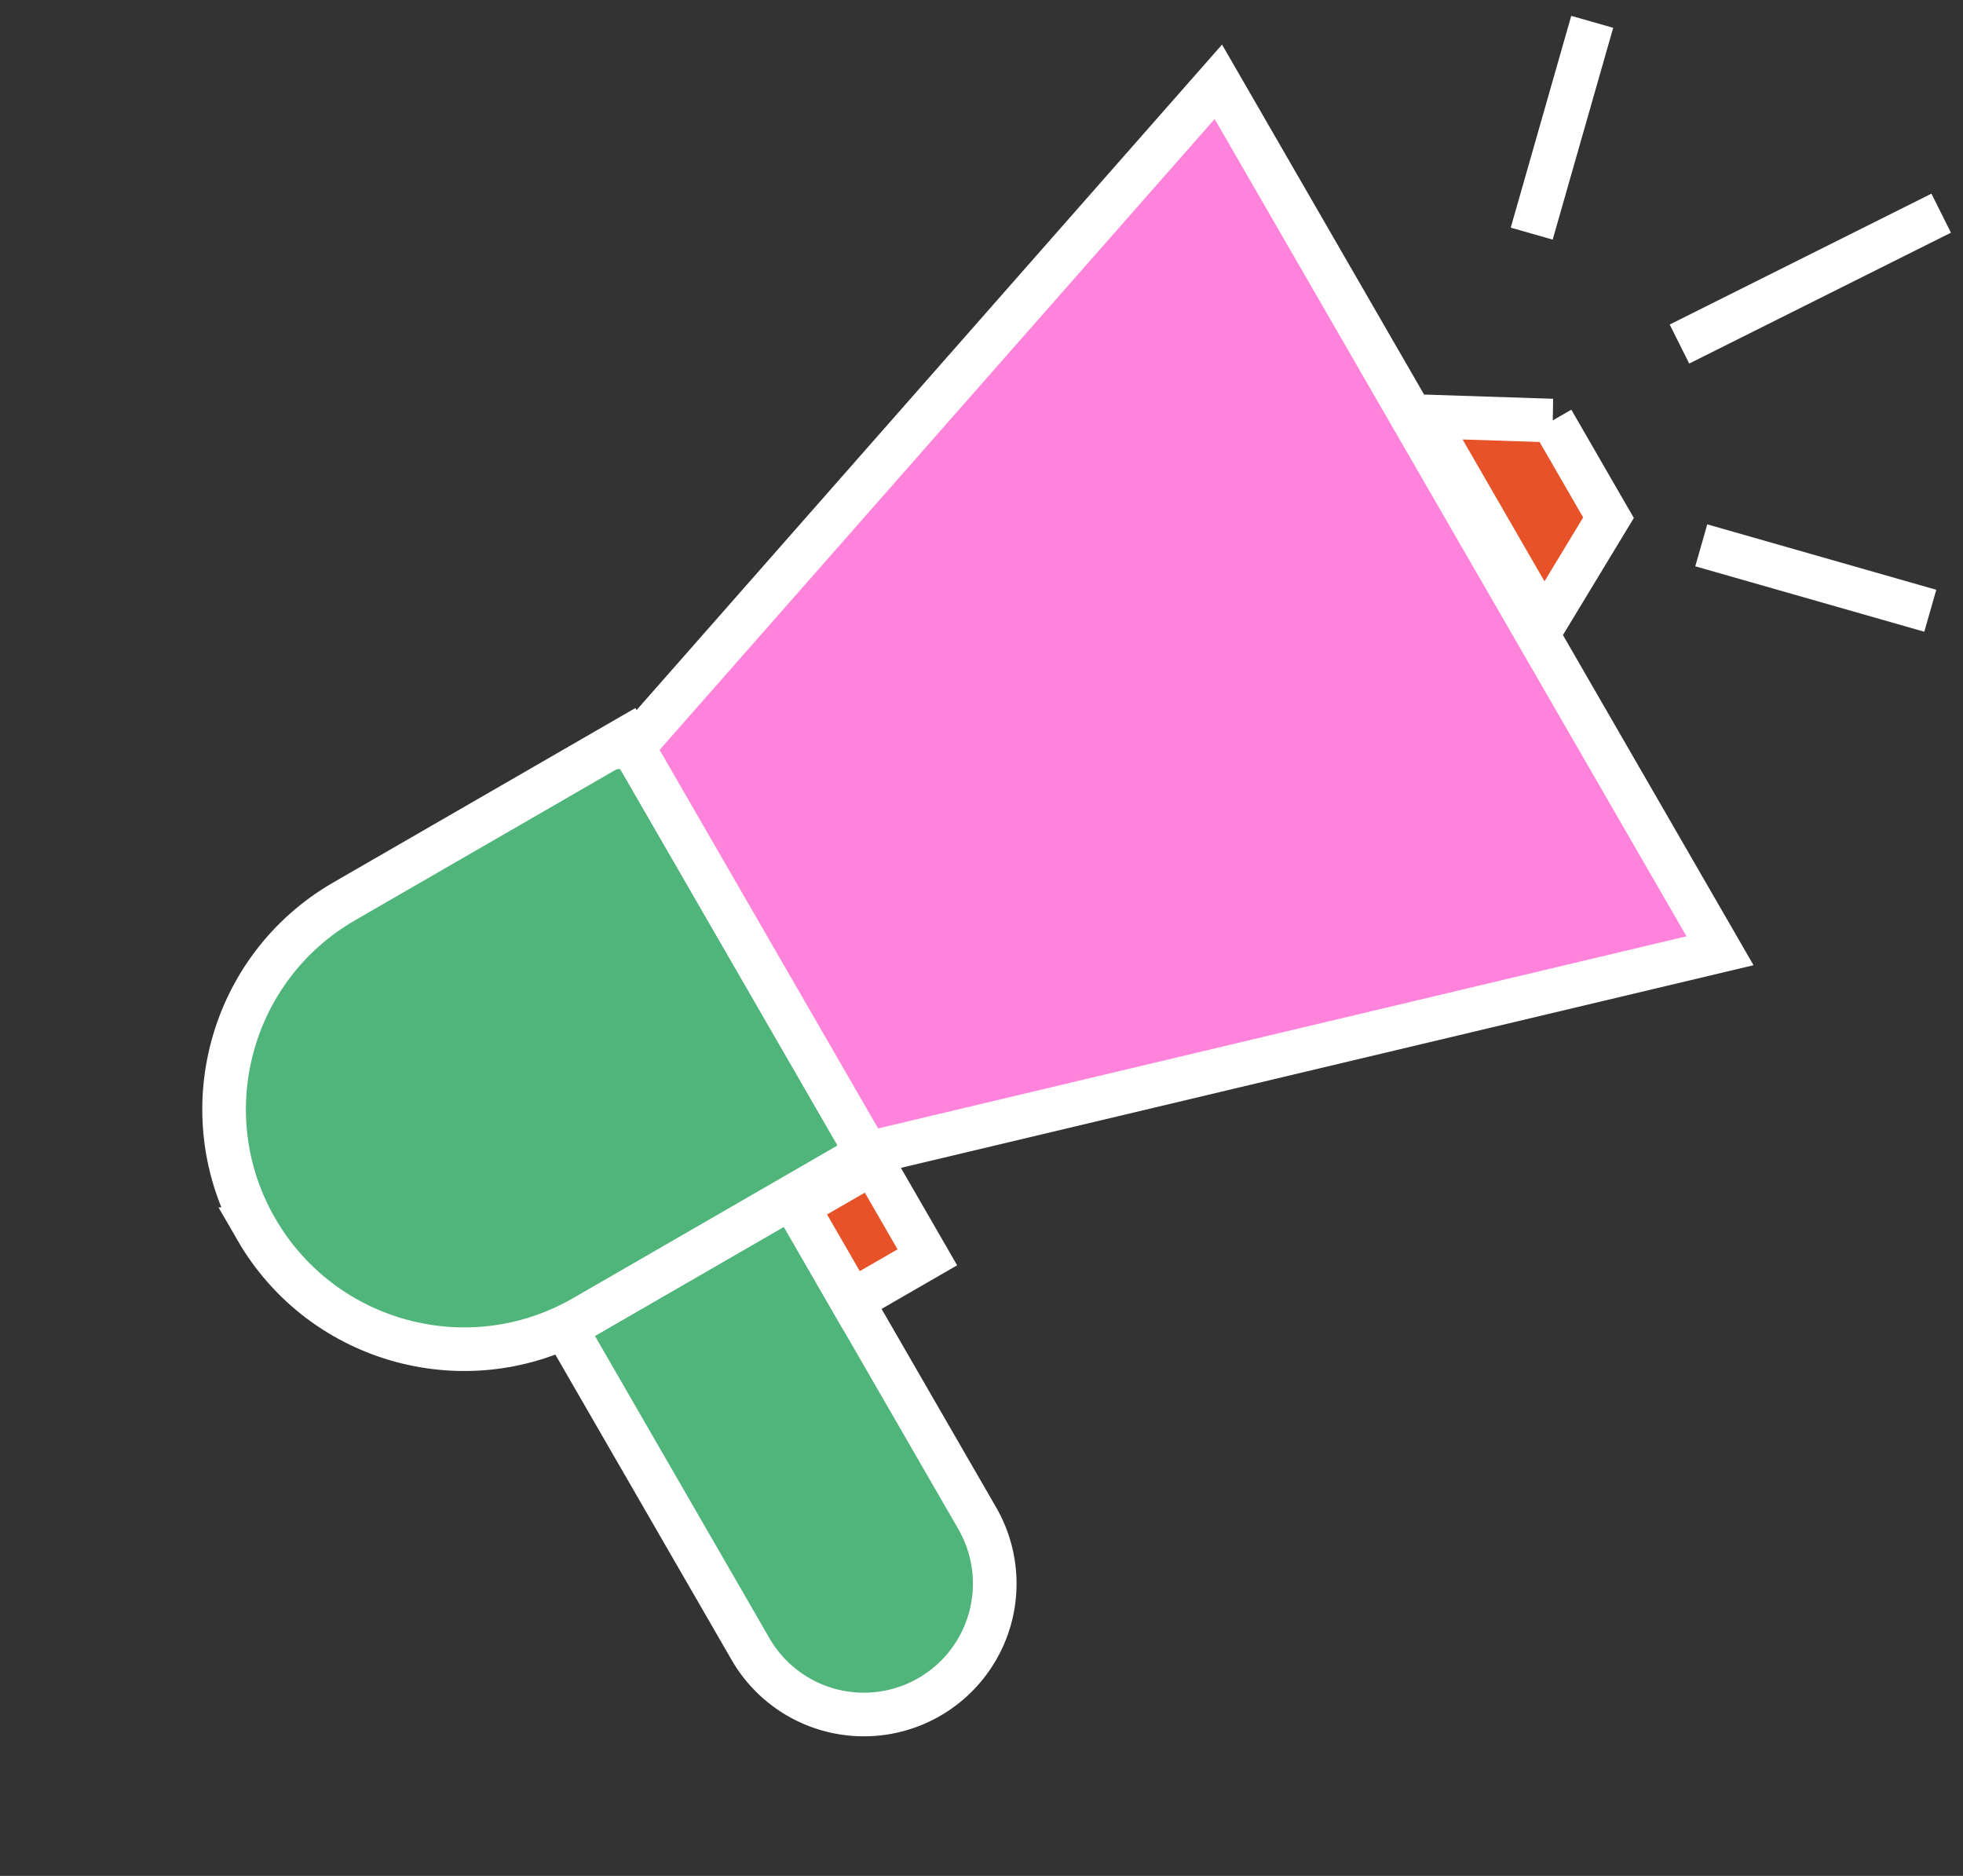 <?xml version="1.0" encoding="UTF-8"?>
<svg xmlns="http://www.w3.org/2000/svg" width="90" height="86" viewBox="0 0 90 86">
  <rect x="0" y="0" width="90" height="86" fill="#333333" stroke="none"/>
  <path stroke="#fff" stroke-width="2" d="m77 15.773 12-6"></path>
  <path stroke="#fff" stroke-width="2" d="m78 25 10.5 3"></path>
  <path stroke="#fff" stroke-width="2" d="M70.226 10.711 73 1.001"></path>
  <path fill="#50B57B" stroke="#fff" stroke-width="2" d="m25.91 60.878 10.393-6 8.5 14.722a6 6 0 0 1-10.393 6l-8.5-14.722Z"></path>
  <path fill="#50B57B" stroke="#fff" stroke-width="2" d="M11.75 56.352c-3.038-5.262-1.235-11.99 4.026-15.027l12.99-7.5 11 19.053-12.99 7.5c-5.26 3.037-11.988 1.235-15.026-4.026Z"></path>
  <path fill="#E75228" stroke="#fff" stroke-width="2" d="m36.553 55.31 3.464-2 2.5 4.33-3.464 2z"></path>
  <path fill="#FF83DA" stroke="#fff" stroke-width="2" d="M29.017 34.258 55.859 3.75l23 39.837-39.092 9.29-10.75-18.619Z"></path>
  <path fill="#E75228" stroke="#fff" stroke-width="2" d="m71.176 19.281-5.885-.192 5.5 9.526 2.956-4.881-2.571-4.453Z"></path>
</svg>

